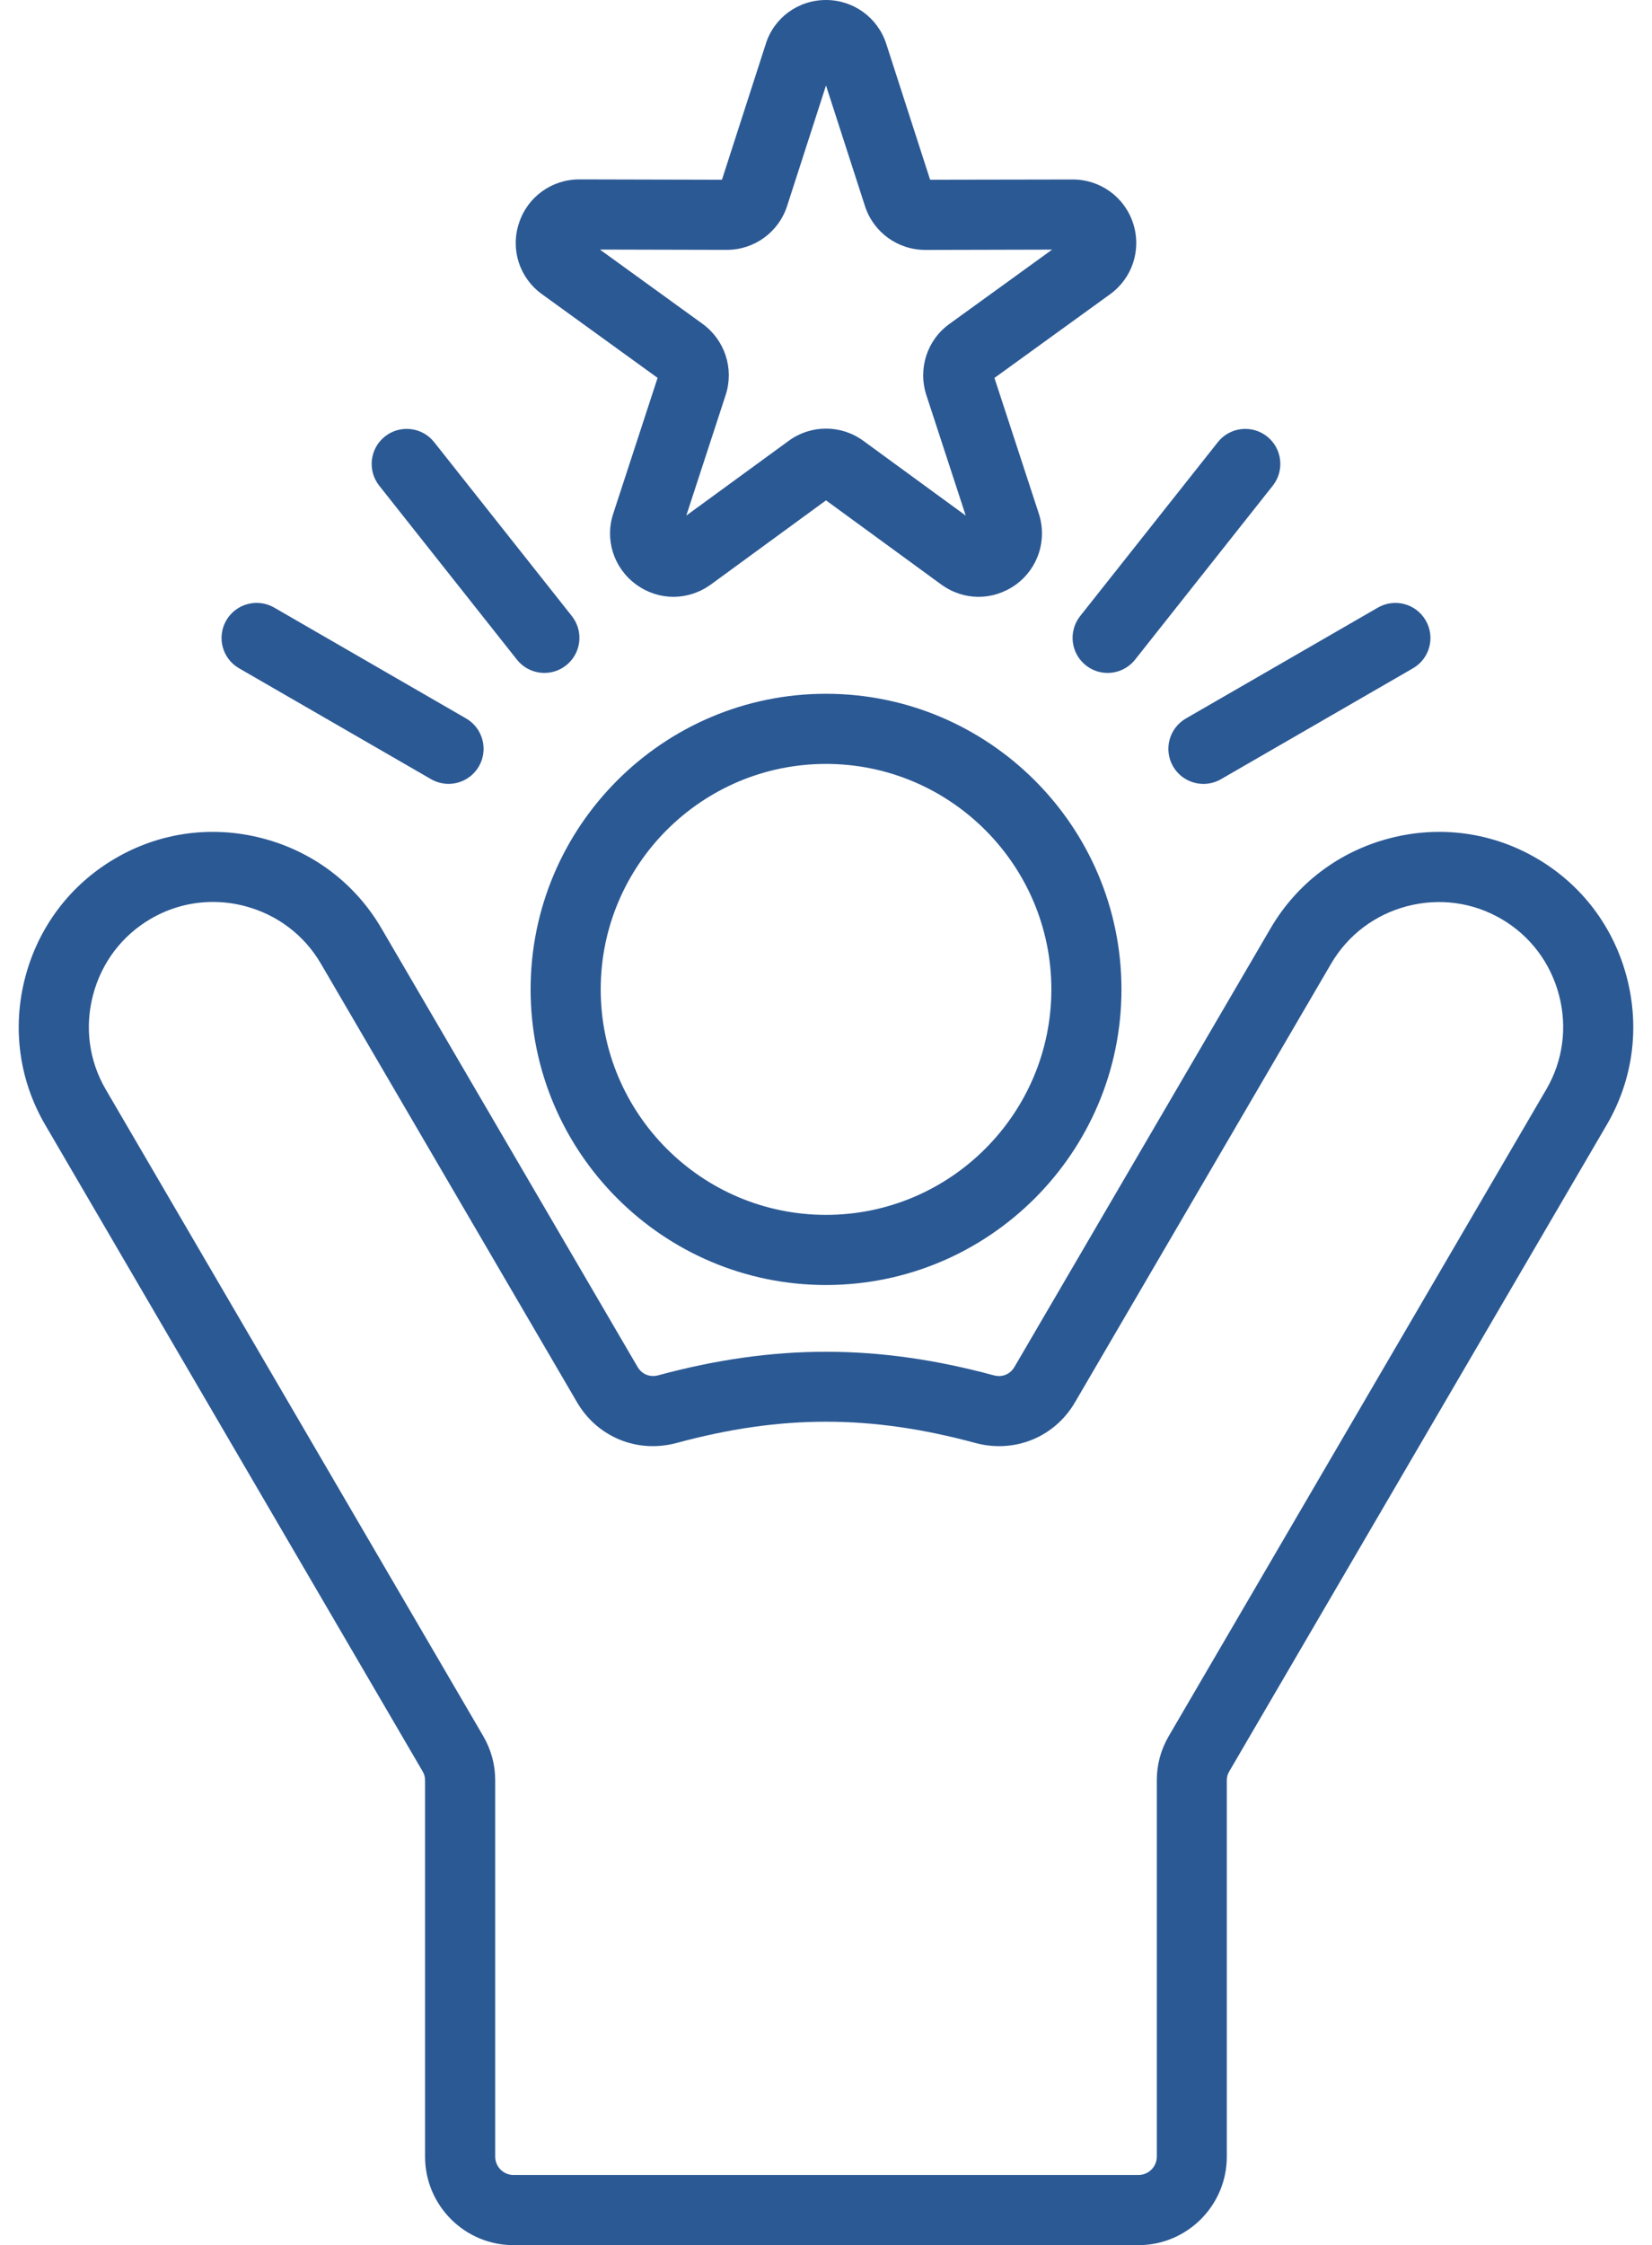 <svg width="53" height="72" viewBox="0 0 53 72" fill="none" xmlns="http://www.w3.org/2000/svg">
<path d="M26.499 22.249C21.274 22.249 17.023 26.502 17.023 31.729C17.023 36.956 21.274 41.209 26.499 41.209C31.726 41.209 35.979 36.956 35.979 31.729C35.979 26.502 31.726 22.249 26.499 22.249ZM26.499 38.96C22.513 38.96 19.272 35.716 19.272 31.729C19.272 27.742 22.513 24.498 26.499 24.498C30.485 24.498 33.73 27.742 33.73 31.729C33.73 35.716 30.485 38.96 26.499 38.96ZM52.19 31.337C51.766 29.719 50.74 28.367 49.306 27.53C47.872 26.69 46.19 26.461 44.572 26.886C42.954 27.31 41.601 28.336 40.763 29.771L32.547 43.836C32.408 44.075 32.152 44.178 31.883 44.106C28.161 43.098 24.841 43.098 21.117 44.105C20.847 44.176 20.594 44.074 20.453 43.834L12.237 29.771C11.399 28.336 10.046 27.31 8.428 26.886C6.81 26.461 5.128 26.69 3.695 27.53C2.26 28.368 1.236 29.719 0.81 31.337C0.385 32.954 0.611 34.636 1.45 36.072L13.554 56.798C13.617 56.906 13.637 56.982 13.637 57.099V69.162C13.637 70.727 14.909 72 16.474 72H36.521C38.087 72 39.359 70.727 39.359 69.162V57.099C39.359 56.982 39.38 56.905 39.441 56.801L51.548 36.072C52.389 34.635 52.615 32.954 52.19 31.337ZM49.608 34.937L37.5 55.669C37.24 56.117 37.113 56.586 37.113 57.097V69.161C37.113 69.486 36.849 69.75 36.524 69.75H16.476C16.151 69.75 15.887 69.486 15.887 69.161V57.097C15.887 56.586 15.76 56.117 15.498 55.666L3.392 34.937C2.857 34.02 2.712 32.944 2.985 31.908C3.258 30.871 3.913 30.005 4.83 29.469C5.445 29.109 6.131 28.925 6.829 28.925C7.17 28.925 7.516 28.968 7.857 29.058C8.893 29.33 9.759 29.985 10.295 30.904L18.511 44.967C19.163 46.086 20.443 46.613 21.702 46.276C25.066 45.365 27.934 45.365 31.3 46.277C32.556 46.612 33.838 46.086 34.489 44.969L42.705 30.905C43.241 29.988 44.106 29.333 45.142 29.061C46.178 28.79 47.253 28.935 48.171 29.472C49.088 30.006 49.743 30.873 50.016 31.909C50.289 32.944 50.144 34.02 49.608 34.937ZM17.389 9.435L21.097 12.118L19.678 16.461C19.394 17.302 19.688 18.22 20.414 18.749C21.138 19.271 22.074 19.271 22.806 18.745L26.5 16.046L30.203 18.749C30.564 19.009 30.979 19.14 31.394 19.14C31.81 19.14 32.228 19.009 32.594 18.746C33.307 18.227 33.602 17.313 33.328 16.472L31.904 12.12L35.61 9.439C36.327 8.923 36.627 8.009 36.354 7.165C36.083 6.323 35.305 5.756 34.416 5.756L29.84 5.764L28.434 1.409C28.162 0.567 27.385 0 26.499 0C25.607 0 24.829 0.57 24.568 1.409L23.162 5.764L18.583 5.753C17.698 5.753 16.92 6.32 16.652 7.151C16.368 7.996 16.666 8.915 17.389 9.435ZM23.313 8.013C24.201 8.013 24.98 7.448 25.253 6.604L26.5 2.741L27.749 6.605C28.02 7.448 28.799 8.015 29.691 8.015L33.755 8.005L30.462 10.387C29.743 10.903 29.445 11.819 29.719 12.669L30.983 16.535L27.701 14.139C26.984 13.614 26.019 13.614 25.302 14.138L22.018 16.534L23.282 12.664C23.554 11.823 23.257 10.909 22.541 10.387L19.246 8.003L23.313 8.013ZM34.654 19.757L39.071 14.18C39.456 13.693 40.164 13.612 40.65 13.997C41.137 14.382 41.218 15.09 40.833 15.576L36.416 21.154C36.194 21.433 35.866 21.58 35.534 21.58C35.289 21.58 35.043 21.501 34.837 21.337C34.35 20.951 34.269 20.244 34.654 19.757ZM38.047 23.041L44.205 19.486C44.744 19.175 45.43 19.359 45.741 19.898C46.052 20.436 45.868 21.123 45.329 21.433L39.171 24.989C38.994 25.091 38.801 25.139 38.61 25.139C38.222 25.139 37.843 24.938 37.635 24.577C37.324 24.039 37.509 23.352 38.047 23.041ZM12.167 15.576C11.782 15.09 11.863 14.382 12.35 13.997C12.836 13.612 13.544 13.693 13.929 14.18L18.346 19.757C18.732 20.244 18.65 20.951 18.163 21.337C17.957 21.5 17.711 21.58 17.466 21.58C17.134 21.58 16.806 21.433 16.584 21.154L12.167 15.576ZM7.259 19.896C7.57 19.359 8.257 19.175 8.795 19.484L14.953 23.04C15.49 23.35 15.674 24.038 15.365 24.575C15.157 24.935 14.778 25.138 14.39 25.138C14.199 25.138 14.006 25.088 13.829 24.987L7.671 21.432C7.132 21.123 6.948 20.435 7.259 19.896Z" fill="#2B5994"/>
</svg>
